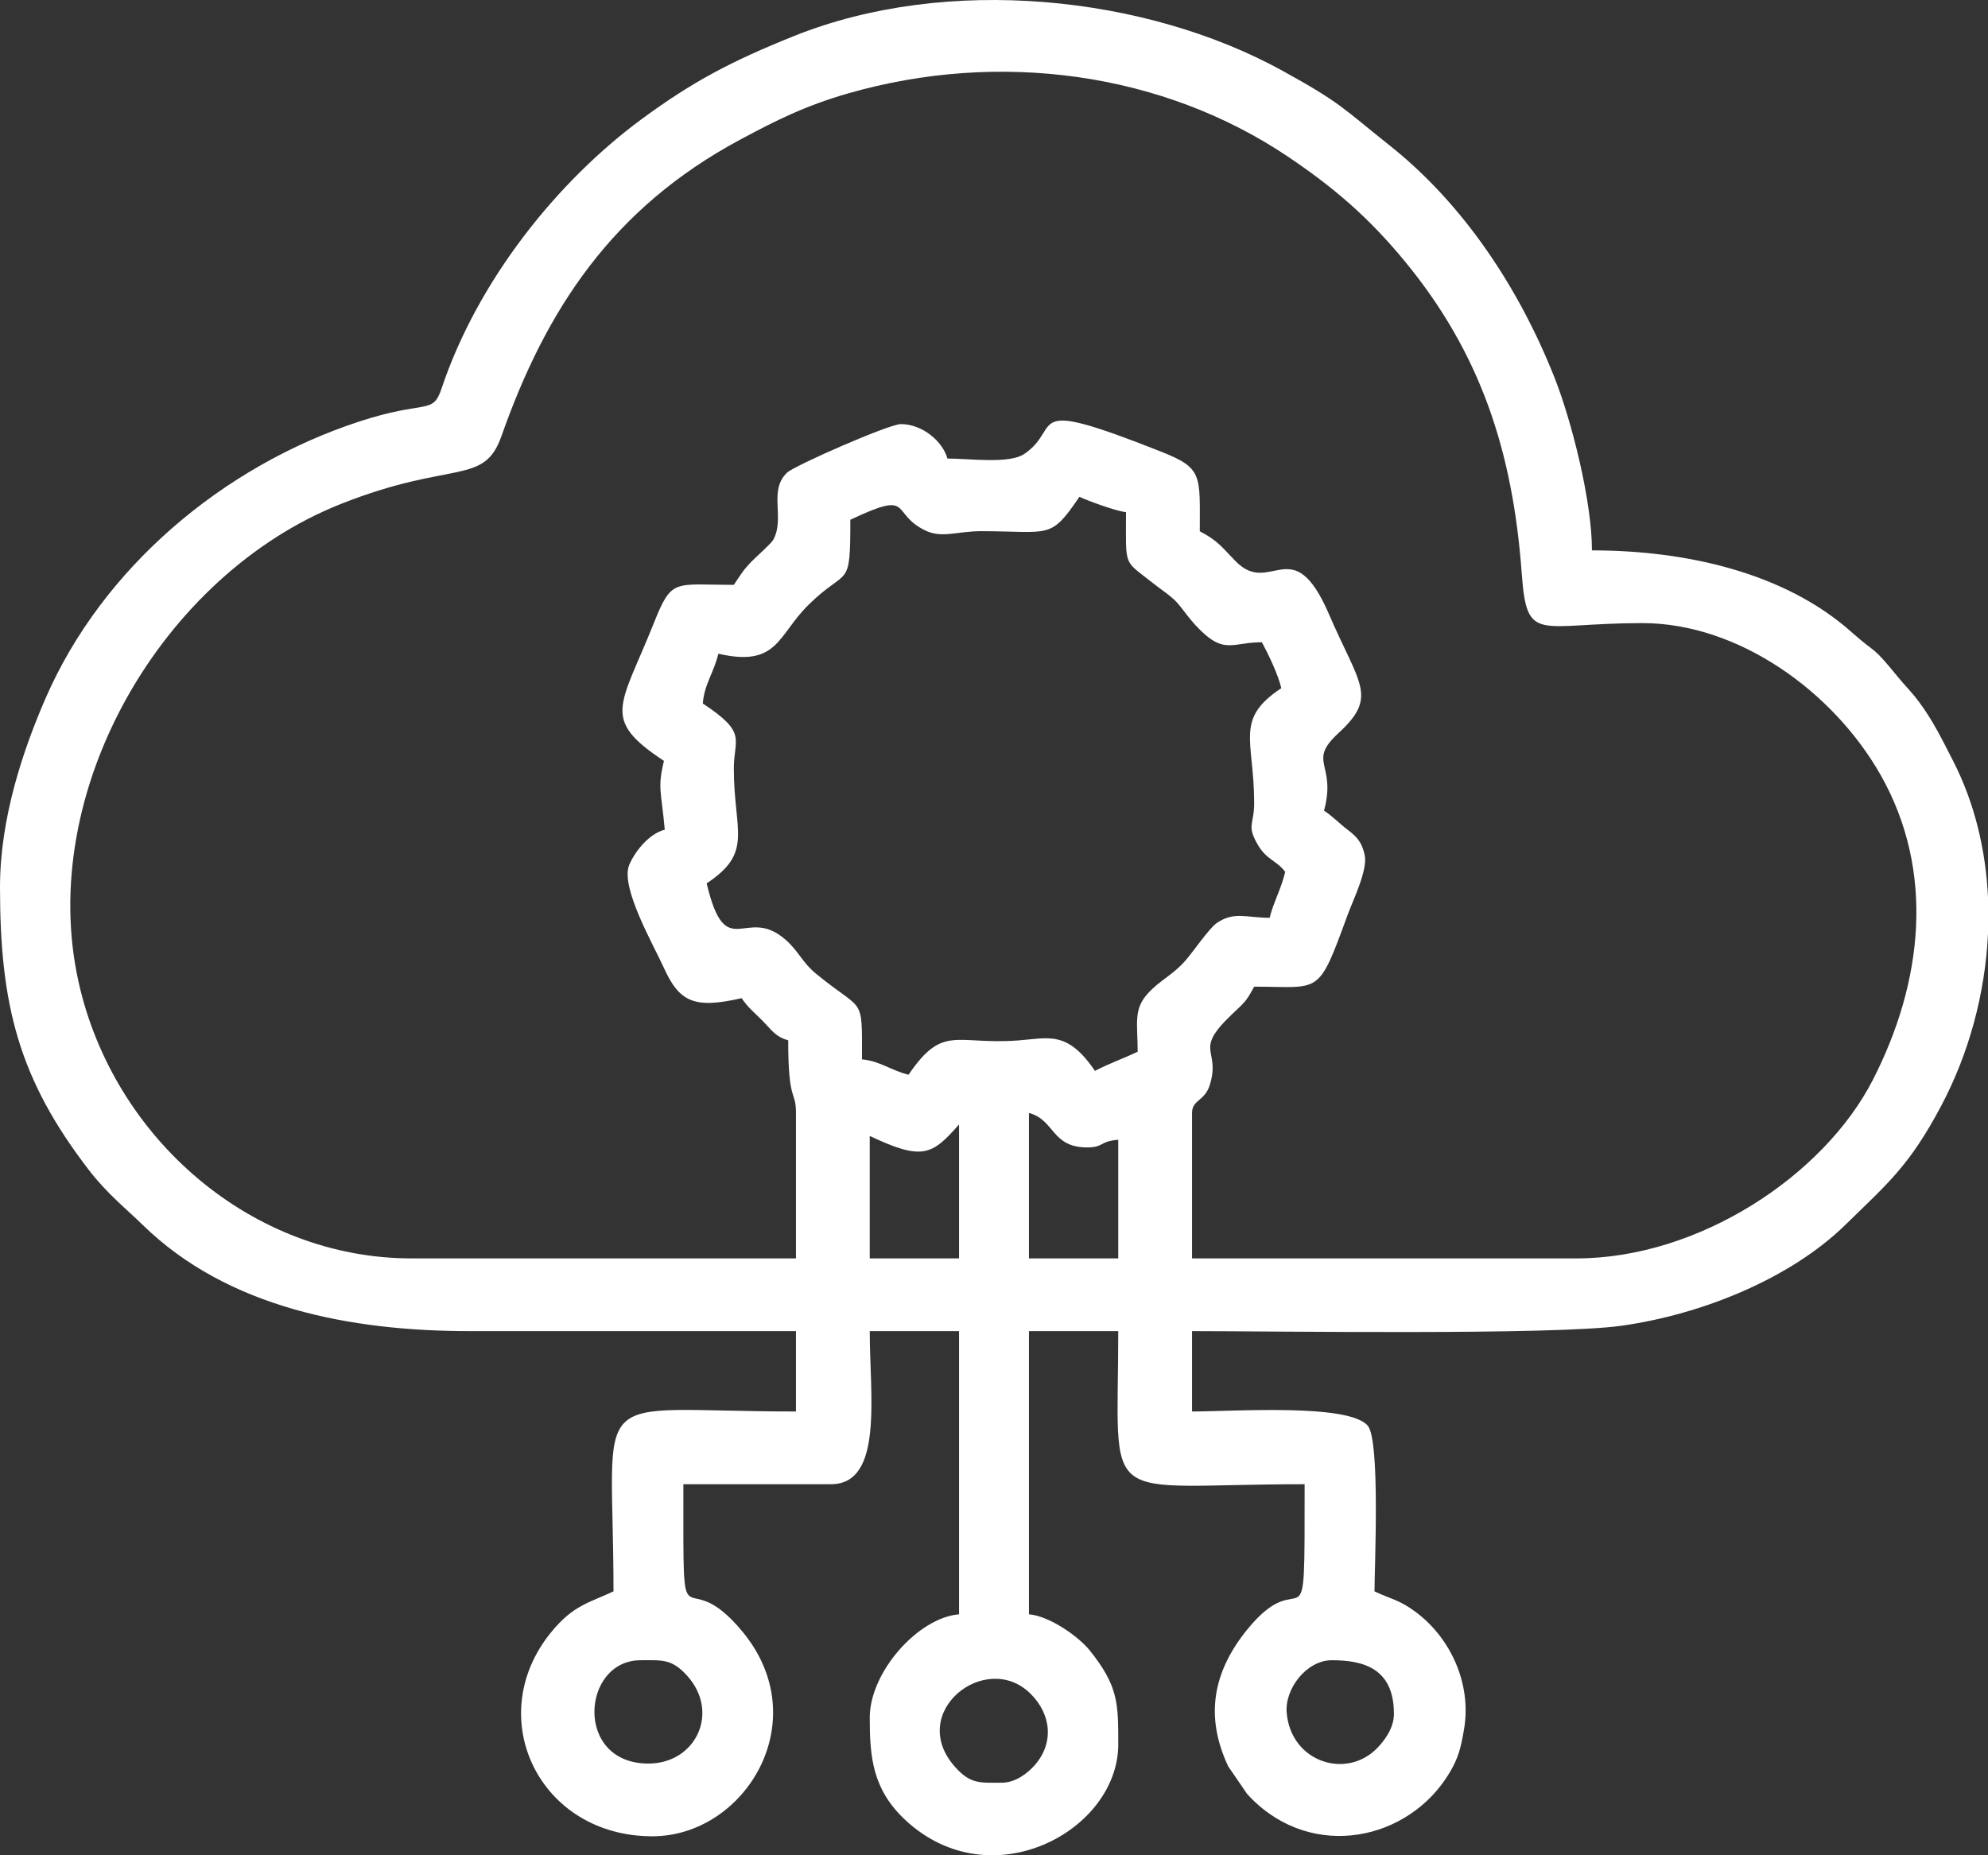 
    <svg width="60" height="56" viewBox="0 0 60 56" fill="none" xmlns="http://www.w3.org/2000/svg">
    <rect x="0" y="0" width="60" height="56" fill="#333333" stroke="none"/>
    <path fill-rule="evenodd" clip-rule="evenodd" d="M30.234 53.81C29.583 53.81 29.298 53.859 28.833 53.343C27.344 51.689 29.748 49.797 31.094 51.115C31.725 51.733 31.825 52.606 31.225 53.285C31.01 53.529 30.645 53.81 30.234 53.81ZM60 27.09V28.176C59.916 29.995 59.42 31.805 58.595 33.365C57.63 35.191 56.977 35.717 55.693 36.973C54.043 38.586 51.383 39.673 48.938 40.017C46.877 40.307 38.399 40.179 35.977 40.179V42.605C37.219 42.605 40.712 42.354 41.282 43.036C41.66 43.488 41.484 47.308 41.484 48.034C42.006 48.281 42.228 48.285 42.728 48.657C43.781 49.441 44.419 50.825 44.187 52.192C44.09 52.76 44.016 53.059 43.752 53.504C42.529 55.559 39.622 56.181 37.745 54.262C37.721 54.237 37.656 54.166 37.633 54.141L37.067 53.313C36.359 51.804 36.611 50.466 37.63 49.202C39.411 46.992 39.375 50.209 39.375 44.8C33.082 44.8 33.75 45.641 33.75 40.179H31.055V48.727C31.684 48.779 32.558 49.405 32.885 49.811C33.763 50.904 33.75 51.432 33.75 52.655C33.75 55.26 29.915 57.343 27.329 54.941C26.327 54.008 26.25 53.021 26.25 51.846C26.25 50.468 27.712 48.828 28.945 48.727V40.179H26.25C26.25 42.114 26.674 44.8 25.078 44.8H20.625C20.625 50.159 20.536 46.966 22.422 49.266C24.628 51.957 22.478 55.427 19.688 55.427C16.275 55.427 14.554 51.841 16.62 49.285C17.298 48.446 17.777 48.383 18.516 48.034C18.516 41.679 17.576 42.605 24.023 42.605V40.179H14.18C10.605 40.179 6.876 39.484 4.307 36.973C3.816 36.493 3.236 36.034 2.693 35.33C0.563 32.567 0 30.337 0 26.779C0 24.673 0.713 22.602 1.372 21.085C3.079 17.156 6.709 14.082 10.825 12.729C12.871 12.056 13.055 12.537 13.326 11.729C14.422 8.453 16.834 5.459 19.369 3.593C20.893 2.471 22.069 1.847 23.973 1.084C28.587 -0.765 34.58 -0.14 38.709 2.137C40.496 3.122 40.527 3.267 41.936 4.386C44.187 6.172 45.853 8.717 46.91 11.38C47.437 12.706 48.047 15.137 48.047 16.613C50.897 16.613 53.865 17.289 55.869 19.069C56.7 19.806 56.45 19.418 57.288 20.442C57.528 20.735 57.675 20.86 57.927 21.199C58.348 21.765 58.626 22.343 58.946 22.966C59.596 24.235 59.933 25.65 60 27.09ZM19.57 53.232C17.321 53.232 17.55 50.113 19.336 50.113C19.987 50.113 20.273 50.065 20.738 50.58C21.737 51.685 21.002 53.232 19.57 53.232ZM40.195 50.113C41.161 50.113 42.07 50.364 42.07 51.731C42.07 52.151 41.803 52.515 41.58 52.749C40.647 53.734 38.953 53.189 38.833 51.69C38.776 50.971 39.434 50.113 40.195 50.113ZM31.055 33.594C31.839 33.801 31.727 34.634 32.812 34.634C33.321 34.634 33.174 34.45 33.75 34.403V37.984H31.055V33.594ZM26.25 34.288C27.851 35.045 28.13 34.865 28.945 33.941V37.984H26.25V34.288ZM37.852 24.238C37.852 24.904 37.613 24.901 37.967 25.507C38.228 25.954 38.537 25.978 38.789 26.317C38.664 26.844 38.429 27.245 38.32 27.703C37.61 27.703 37.257 27.501 36.724 27.86C36.498 28.012 35.999 28.745 35.771 29.002C35.379 29.445 35.027 29.571 34.651 29.978C34.197 30.47 34.336 30.892 34.336 31.746C33.893 31.956 33.483 32.096 33.047 32.324C32.206 31.087 31.647 31.339 30.704 31.407C28.842 31.54 28.459 30.912 27.422 32.439C26.917 32.323 26.551 32.021 26.016 31.977C26.016 30.014 26.084 30.584 24.643 29.403C24.2 29.04 24.117 28.723 23.706 28.362C22.499 27.303 21.909 29.122 21.328 26.663C22.751 25.724 22.148 25.101 22.148 23.198C22.148 22.282 22.569 22.131 21.211 21.234C21.261 20.636 21.542 20.316 21.68 19.732C23.485 20.147 23.462 19.181 24.401 18.257C25.59 17.087 25.664 17.847 25.664 15.689C27.602 14.773 26.846 15.488 27.922 16.01C28.436 16.26 28.872 16.03 29.646 16.033C31.706 16.04 31.698 16.292 32.578 14.996C32.815 15.108 33.692 15.434 33.984 15.458C33.984 17.171 33.892 16.879 34.831 17.627C35.057 17.806 35.221 17.904 35.421 18.085C35.701 18.338 35.898 18.757 36.412 19.188C37.006 19.687 37.294 19.386 38.086 19.386C38.276 19.741 38.571 20.347 38.672 20.772C37.249 21.711 37.852 22.335 37.852 24.238ZM28.594 13.841C28.454 13.324 27.84 12.801 27.188 12.801C26.831 12.801 23.971 14.057 23.753 14.267C23.183 14.814 23.697 15.63 23.341 16.288C23.276 16.408 22.843 16.787 22.703 16.929C22.425 17.209 22.354 17.351 22.148 17.653C20.315 17.653 20.28 17.438 19.72 18.84C18.722 21.339 18.128 21.706 20.039 22.967C19.837 23.799 19.96 23.87 20.063 25.044C19.58 25.167 19.159 25.709 18.992 26.104C18.709 26.767 19.719 28.512 20.034 29.209C20.505 30.25 20.955 30.457 22.383 30.129C22.571 30.406 22.745 30.543 22.997 30.794C23.28 31.075 23.396 31.296 23.789 31.4C23.789 33.331 24.023 32.886 24.023 33.594V37.984H12.422C7.601 37.984 3.422 34.361 2.371 29.64C1.094 23.901 4.868 17.358 10.294 15.209C13.654 13.879 14.603 14.674 15.134 13.165C16.478 9.347 18.475 6.286 22.343 4.213C23.421 3.635 24.305 3.19 25.612 2.815C30.145 1.516 35.071 2.168 38.885 4.737C40.27 5.67 41.309 6.567 42.385 7.87C44.685 10.654 45.66 13.629 45.928 17.316C46.084 19.455 46.419 18.808 49.57 18.808C52.47 18.808 55.332 20.876 56.758 23.39C58.413 26.308 58.033 29.652 56.525 32.595C55.042 35.49 51.268 37.984 47.578 37.984H35.977V33.594C35.977 33.187 36.362 33.247 36.516 32.74C36.849 31.65 35.996 31.744 37.178 30.62C37.559 30.258 37.603 30.245 37.852 29.782C39.879 29.782 39.768 30.089 40.678 27.601C40.832 27.18 41.286 26.258 41.188 25.807C41.099 25.396 40.927 25.24 40.668 25.042C40.403 24.839 40.225 24.643 39.961 24.469C40.347 23.035 39.434 23.013 40.398 22.127C41.598 21.024 41.033 20.68 40.112 18.544C39.008 15.983 38.352 18.027 37.29 16.938C36.87 16.508 36.759 16.322 36.211 16.036C36.211 14.324 36.311 14.133 35.024 13.625C30.779 11.949 32.107 12.893 30.914 13.702C30.461 14.01 29.267 13.841 28.594 13.841Z" fill="white"/>
    </svg>
    